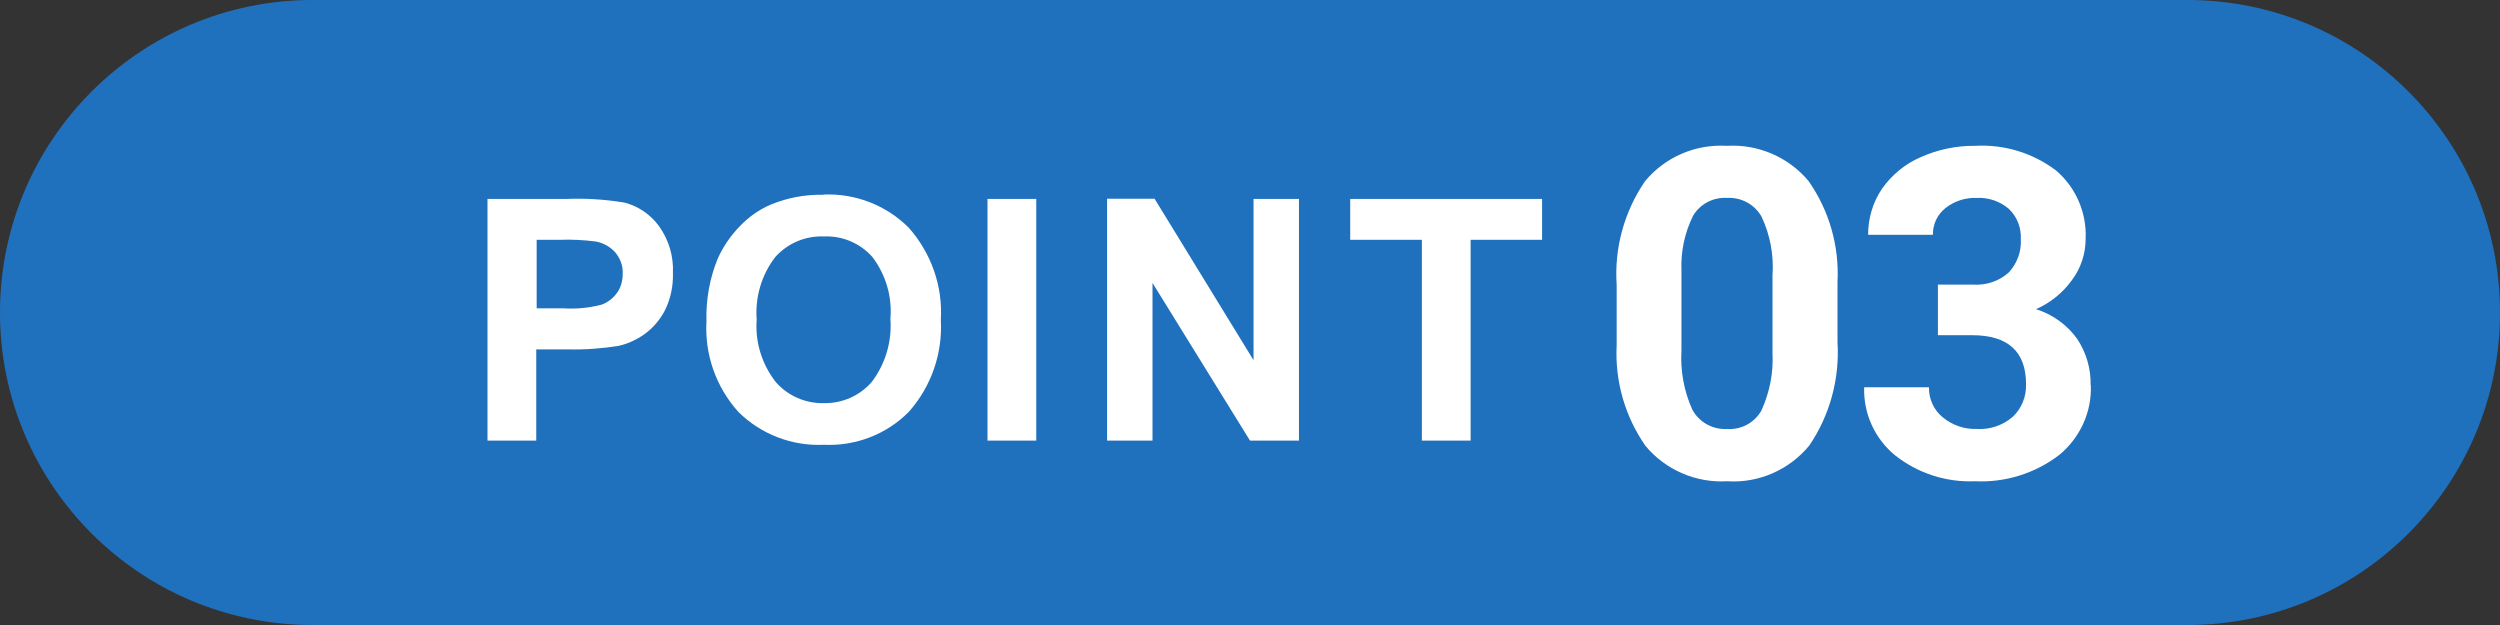 <?xml version="1.0" encoding="UTF-8"?><svg id="_レイヤー_2" xmlns="http://www.w3.org/2000/svg" width="120" height="30" viewBox="0 0 120 30"><rect x="0" y="0" width="120" height="30" fill="#333333" stroke="none"/><g id="_レイヤー_1-2"><path d="M15,0h90c8.28,0,15,6.72,15,15h0c0,8.28-6.72,15-15,15H15C6.72,30,0,23.28,0,15h0C0,6.72,6.72,0,15,0Z" style="fill:#2071bd;"/><path d="M29.95,9.72c-.92-.15-1.85-.21-2.79-.17h-3.76v11.6h2.34v-4.38h1.53c.81.02,1.63-.04,2.43-.17.44-.1.85-.29,1.22-.55.42-.3.75-.69.99-1.14.28-.56.41-1.18.39-1.8.04-.81-.2-1.6-.67-2.26-.41-.56-1-.96-1.67-1.13ZM29.62,14.05c-.18.26-.44.46-.73.57-.6.16-1.23.22-1.85.18h-1.28v-3.29h1.13c.56-.02,1.13.01,1.69.08.36.06.69.24.94.51.25.29.39.66.37,1.04,0,.32-.08.64-.26.9ZM39.52,9.35c-.86-.02-1.71.14-2.5.46-.57.24-1.08.6-1.5,1.04-.45.46-.82,1-1.08,1.59-.38.94-.56,1.96-.53,2.98-.09,1.6.46,3.16,1.53,4.35,1.09,1.08,2.58,1.65,4.11,1.58,1.52.07,3.01-.5,4.08-1.59,1.07-1.21,1.62-2.79,1.53-4.4.1-1.62-.46-3.21-1.54-4.43-1.08-1.08-2.57-1.66-4.1-1.59h0ZM41.84,18.34c-.58.66-1.42,1.03-2.3,1.01-.88.02-1.73-.35-2.31-1.02-.66-.85-.99-1.91-.91-2.99-.08-1.07.23-2.14.89-3,.59-.66,1.45-1.03,2.34-.99.88-.04,1.73.32,2.32.98.65.85.96,1.91.87,2.98.08,1.08-.24,2.16-.9,3.03h0ZM47.4,9.55h2.34v11.6h-2.34v-11.6ZM60.17,9.55h2.18v11.6h-2.35l-4.68-7.57v7.57h-2.18v-11.61h2.28l4.75,7.75v-7.75ZM74.02,9.55v1.96h-3.43v9.64h-2.34v-9.64h-3.44v-1.96h9.22Z" style="fill:#fff;"/><path d="M82.88,7c-1.5-.09-2.96.54-3.92,1.7-1,1.46-1.48,3.22-1.36,4.98v2.89c-.09,1.72.4,3.43,1.39,4.84.96,1.15,2.42,1.78,3.92,1.69,1.51.1,2.98-.55,3.94-1.72.99-1.46,1.46-3.21,1.35-4.97v-2.88c.09-1.72-.4-3.43-1.39-4.84-.96-1.15-2.42-1.78-3.92-1.69ZM85.08,16.96c.05.94-.14,1.88-.53,2.74-.33.59-.97.94-1.65.89-.69.04-1.34-.32-1.67-.93-.4-.89-.58-1.87-.52-2.85v-3.81c-.04-.91.15-1.82.56-2.65.34-.56.96-.89,1.62-.85.68-.04,1.32.3,1.66.89.42.89.6,1.86.53,2.84v3.73ZM100.36,18.49c.05,1.29-.52,2.53-1.52,3.35-1.15.88-2.58,1.33-4.03,1.26-1.39.06-2.75-.38-3.84-1.24-.98-.8-1.53-2.01-1.49-3.27h3.11c-.01.56.23,1.09.66,1.44.46.38,1.04.58,1.63.56.63.04,1.26-.17,1.74-.59.42-.4.65-.97.63-1.56,0-1.56-.86-2.35-2.58-2.35h-1.65v-2.43h1.66c.64.05,1.28-.16,1.75-.59.39-.43.6-.99.57-1.57.03-.55-.17-1.09-.57-1.47-.43-.37-.99-.56-1.55-.53-.54-.02-1.07.15-1.5.49-.39.31-.61.78-.6,1.28h-3.11c0-.78.22-1.55.66-2.2.47-.67,1.11-1.2,1.85-1.52.82-.37,1.72-.56,2.62-.55,1.4-.08,2.78.34,3.9,1.19.95.82,1.47,2.03,1.41,3.28,0,.71-.23,1.41-.66,1.98-.44.61-1.04,1.09-1.72,1.39.79.25,1.49.75,1.97,1.42.44.66.67,1.44.65,2.24h0Z" style="fill:#fff;"/></g></svg>